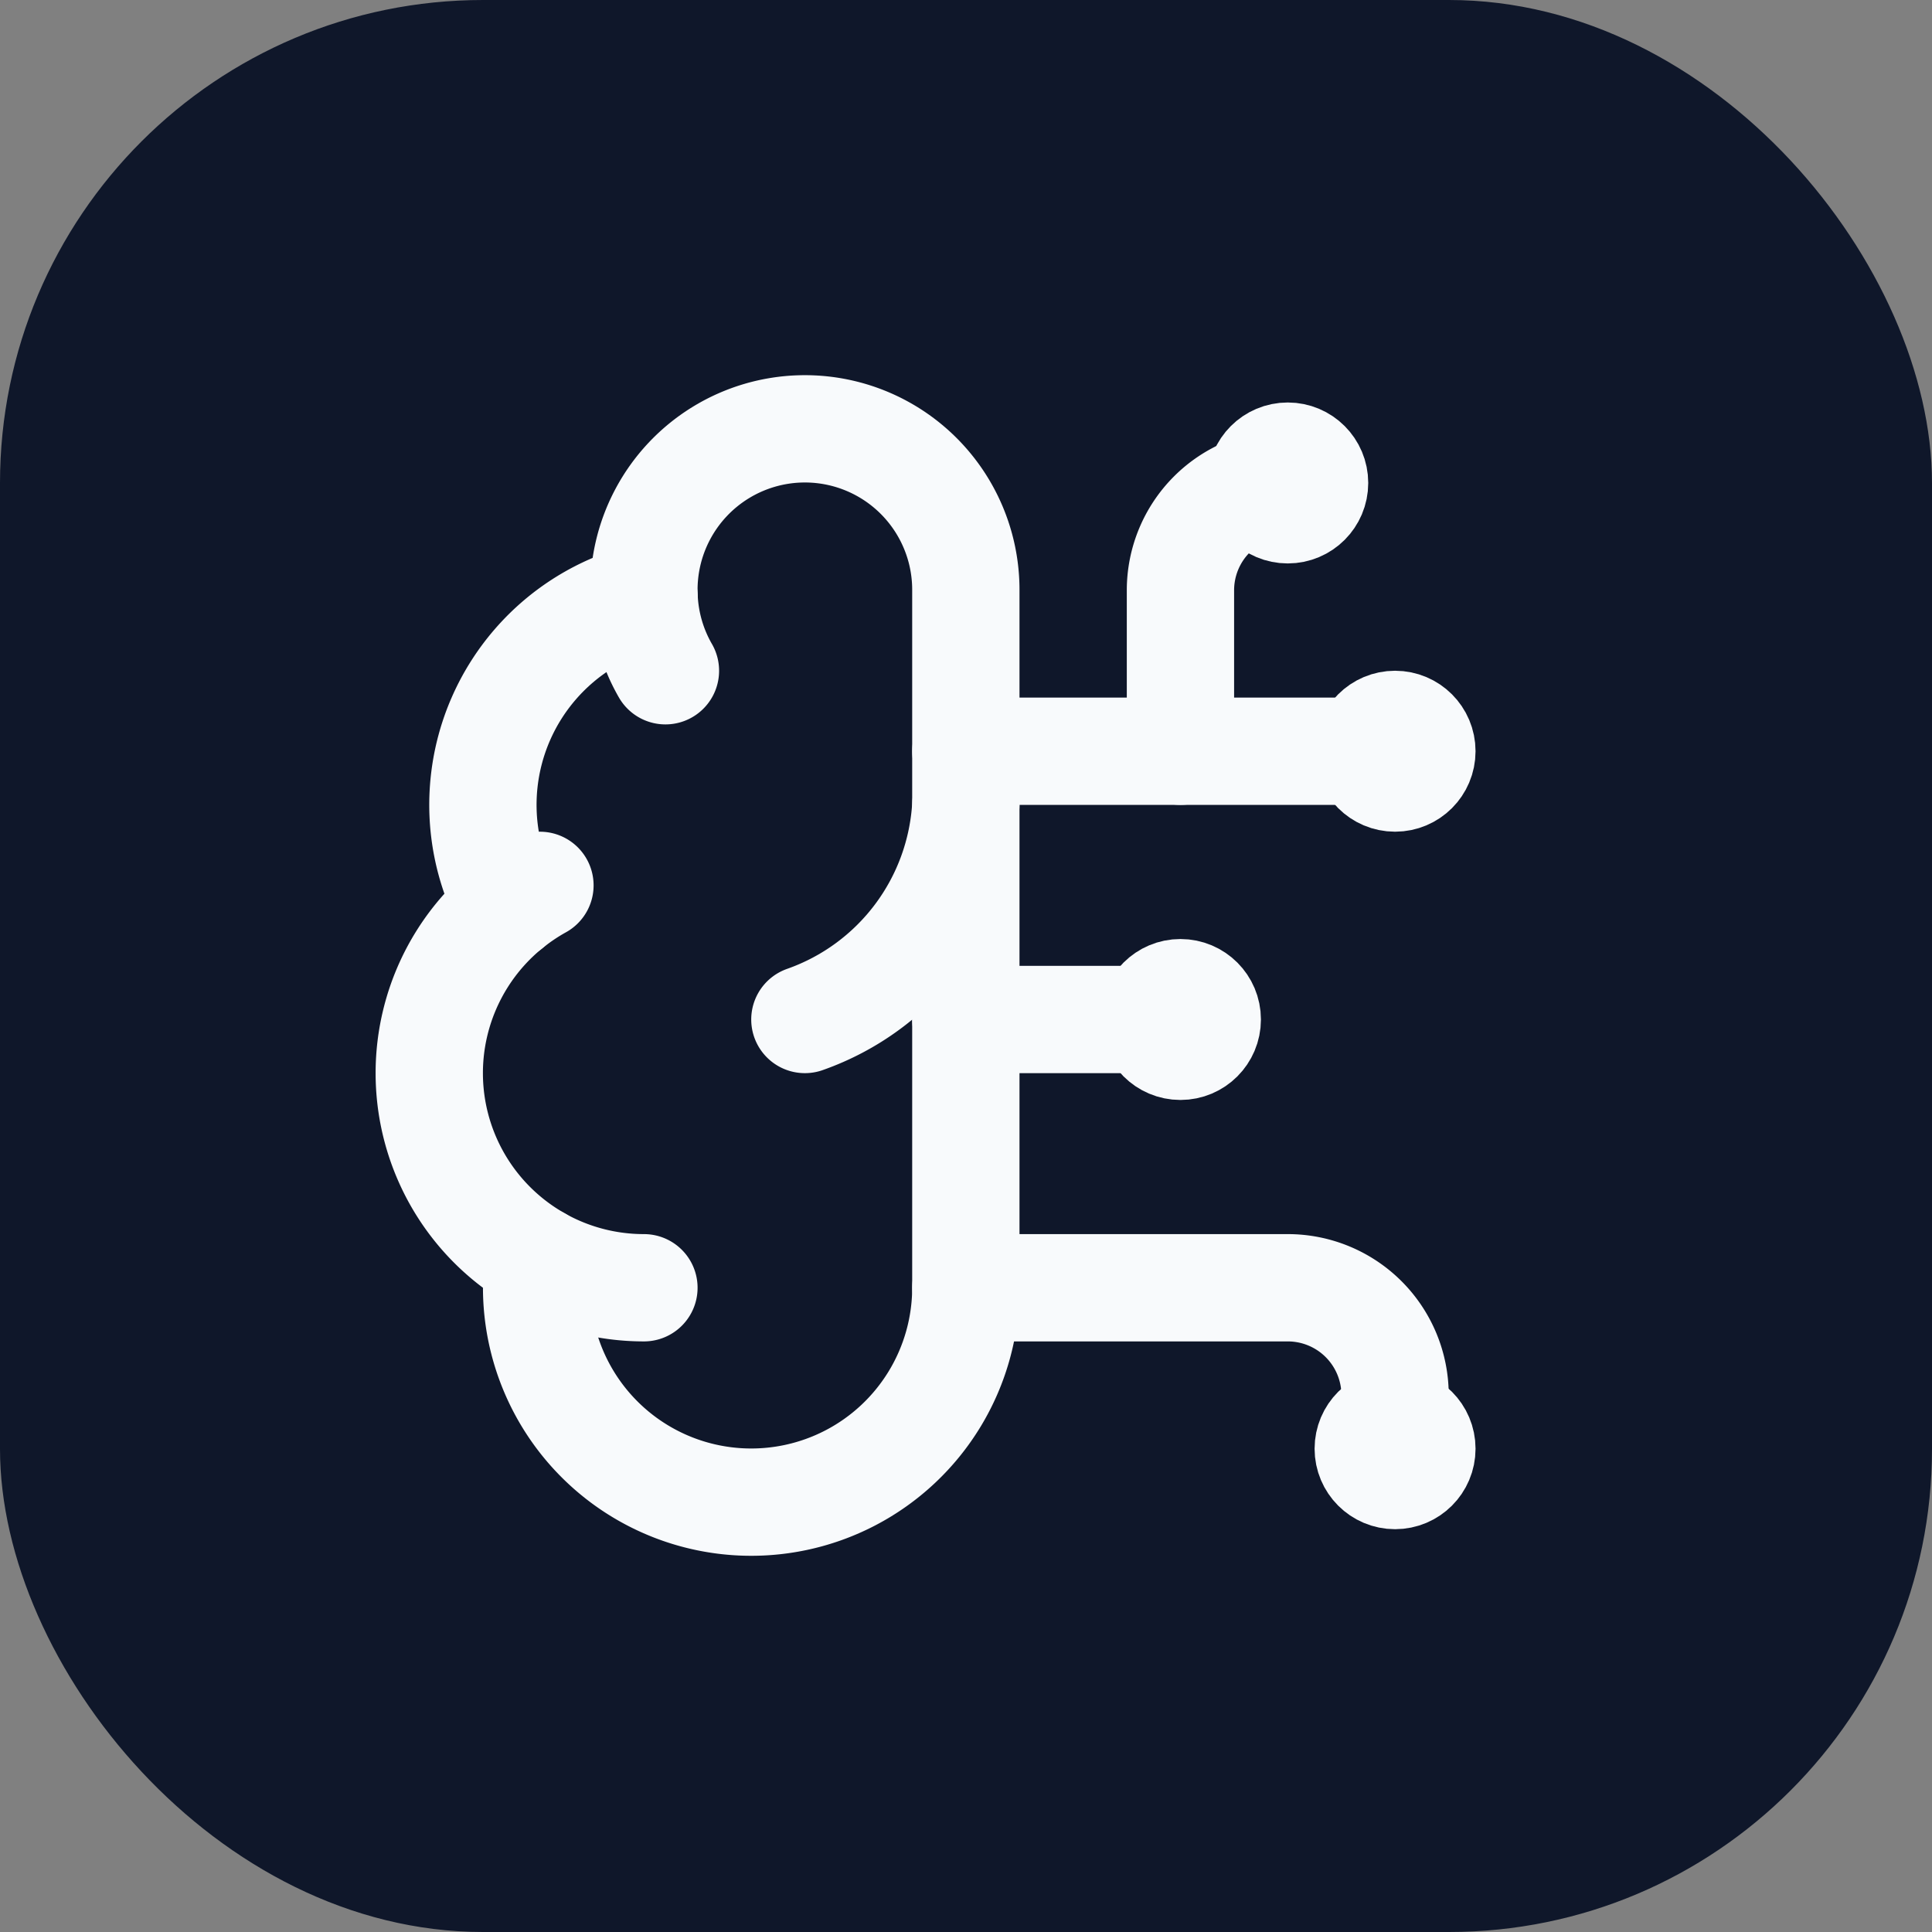 <svg xmlns="http://www.w3.org/2000/svg" width="48" height="48" viewBox="0 0 48 48">
  <rect x="0" y="0" width="48" height="48" fill="#808080" stroke="none"/>
  <rect x="0" y="0" width="48" height="48" rx="12" fill="#0f172a" />
  <g transform="translate(8, 8) scale(1.333)">
    <svg width="24" height="24" viewBox="0 0 24 24" fill="none" stroke="#f8fafc" stroke-width="2" stroke-linecap="round" stroke-linejoin="round">
        <path d="M12 5a3 3 0 1 0-5.997.125 4 4 0 0 0-2.526 5.77 4 4 0 0 0 .556 6.588A4 4 0 1 0 12 18Z"/>
        <path d="M9 13a4.5 4.5 0 0 0 3-4"/>
        <path d="M6.003 5.125A3 3 0 0 0 6.401 6.5"/>
        <path d="M3.477 10.896a4 4 0 0 1 .585-.396"/>
        <path d="M6 18a4 4 0 0 1-1.967-.516"/>
        <path d="M12 13h4"/>
        <path d="M12 18h6a2 2 0 0 1 2 2v1"/>
        <path d="M12 8h8"/>
        <path d="M16 8V5a2 2 0 0 1 2-2"/>
        <circle cx="16" cy="13" r=".5"/>
        <circle cx="18" cy="3" r=".5"/>
        <circle cx="20" cy="21" r=".5"/>
        <circle cx="20" cy="8" r=".5"/>
    </svg>
  </g>
</svg>


